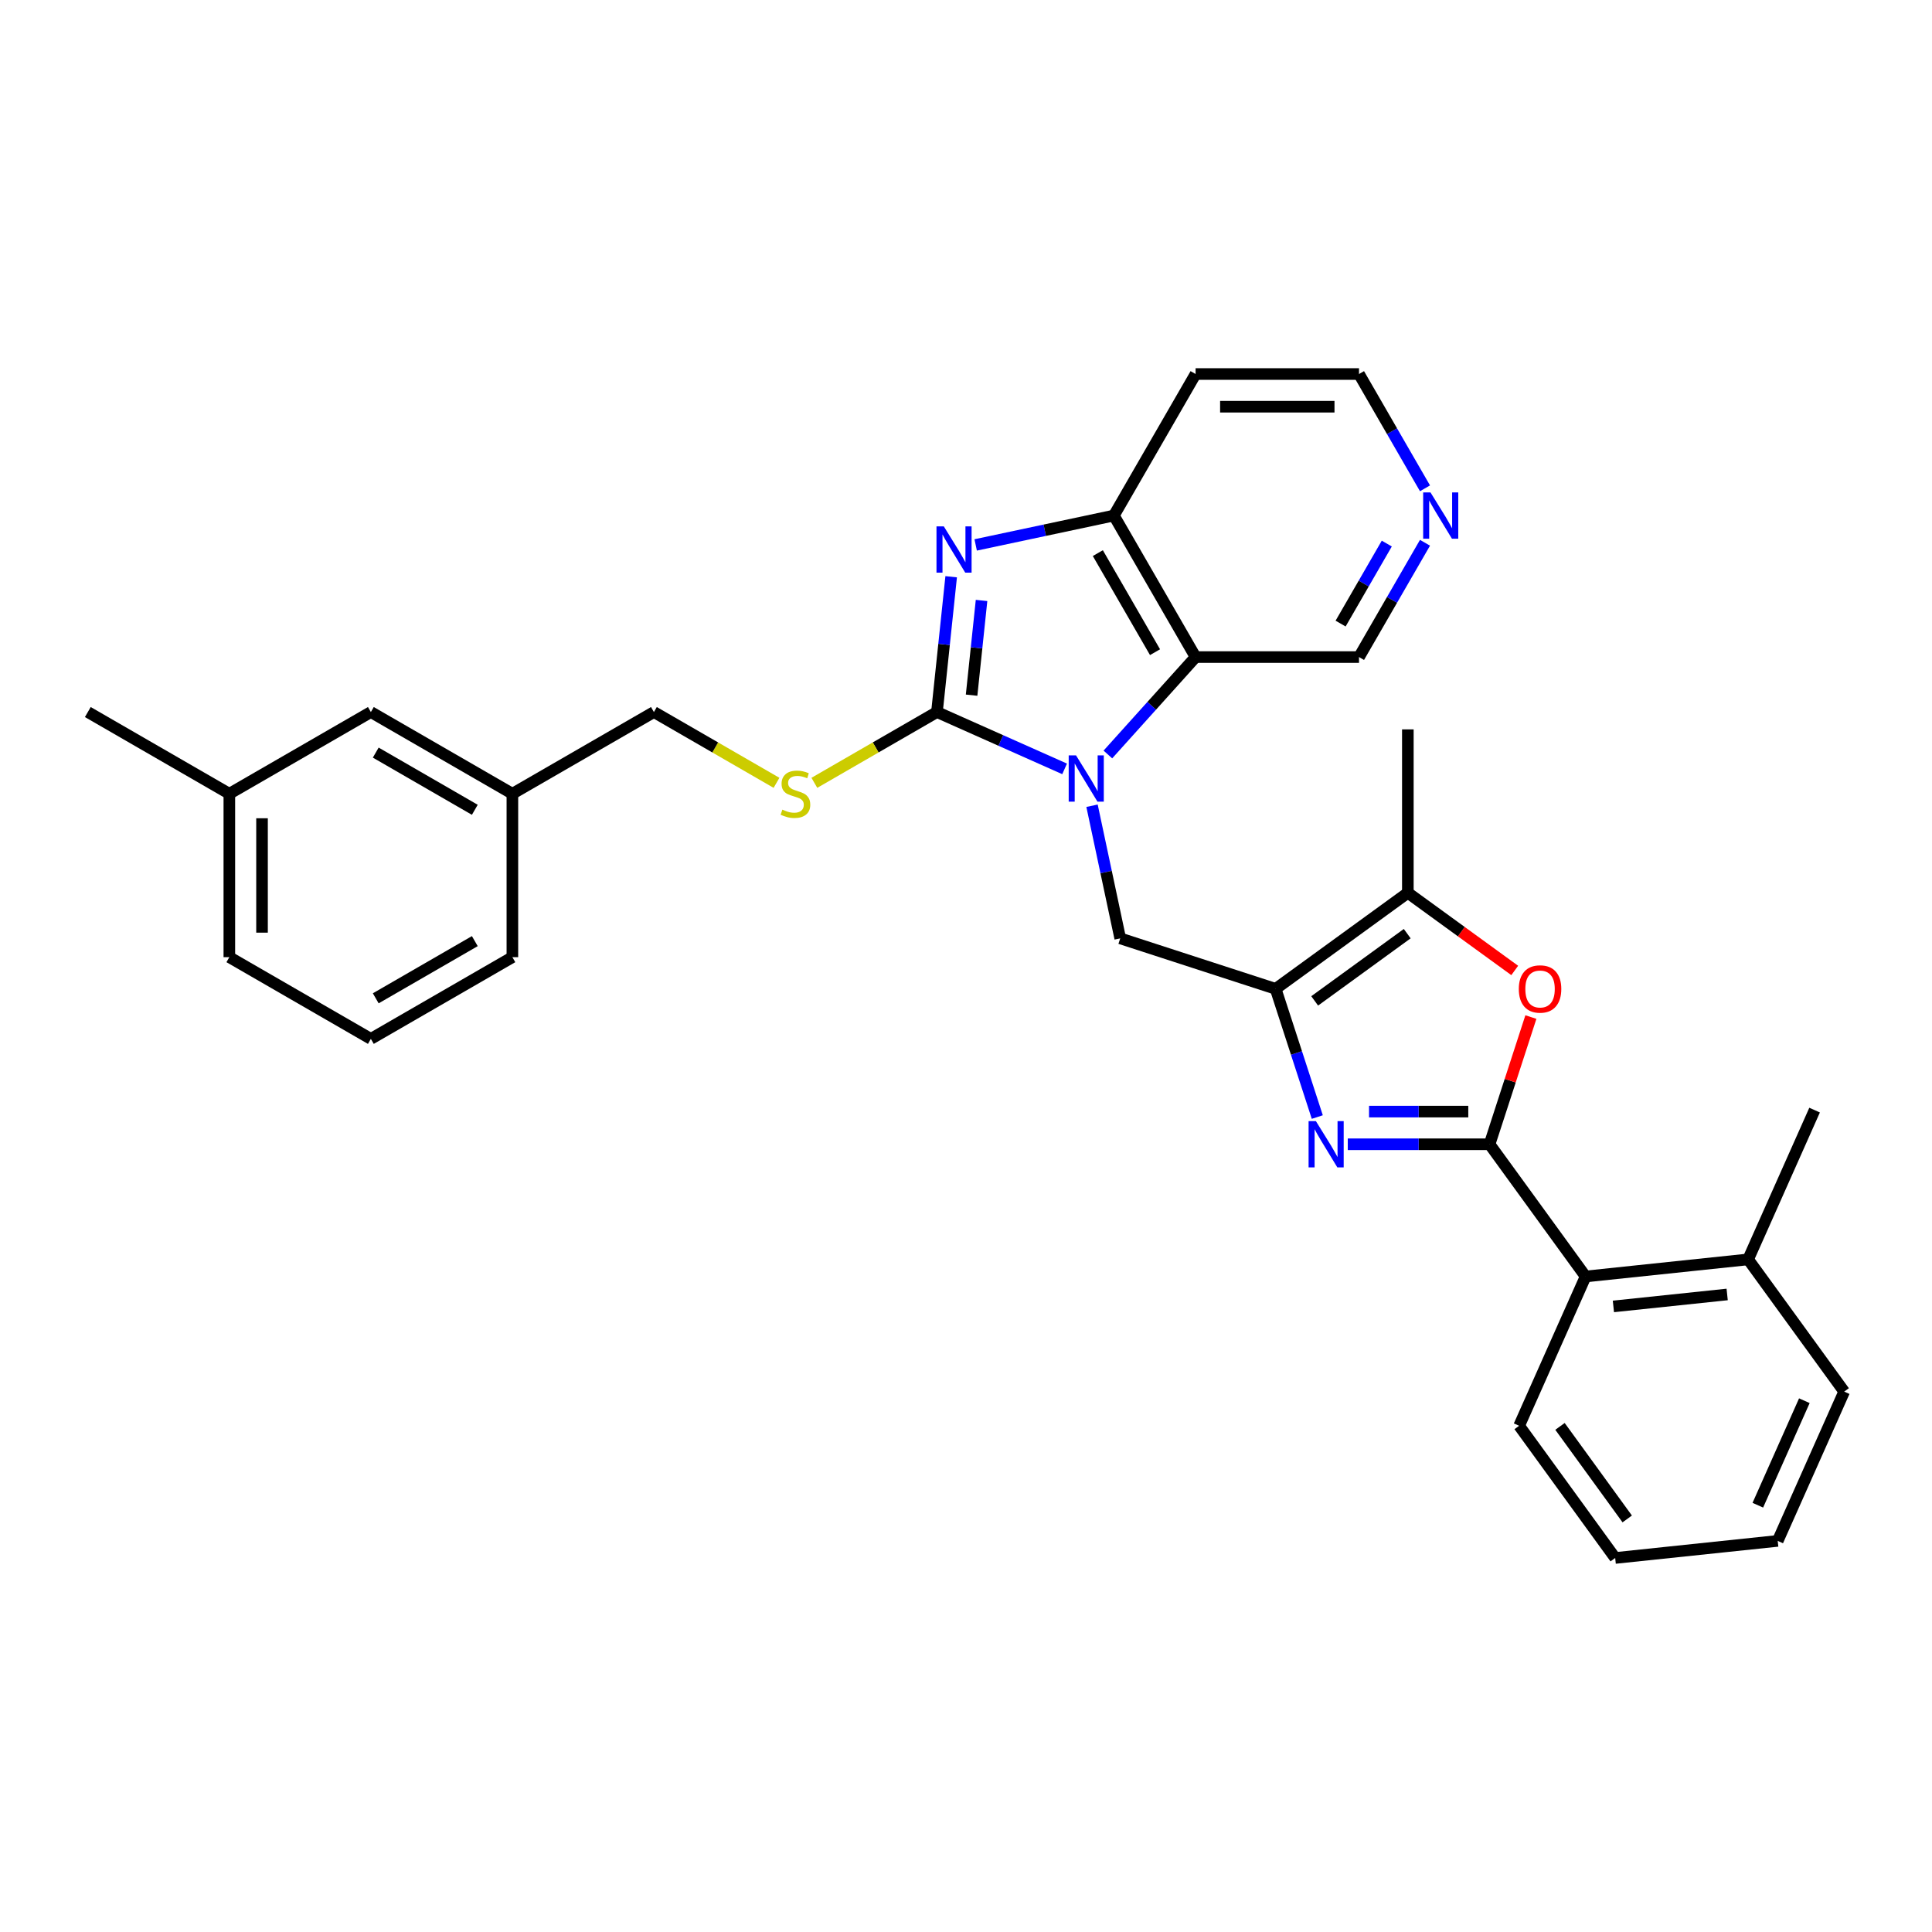 <?xml version='1.0' encoding='iso-8859-1'?>
<svg version='1.1' baseProfile='full'
              xmlns='http://www.w3.org/2000/svg'
                      xmlns:rdkit='http://www.rdkit.org/xml'
                      xmlns:xlink='http://www.w3.org/1999/xlink'
                  xml:space='preserve'
width='1000px' height='1000px' viewBox='0 0 1000 1000'>
<!-- END OF HEADER -->
<rect style='opacity:1.0;fill:#FFFFFF;stroke:none' width='1000' height='1000' x='0' y='0'> </rect>
<path class='bond-0' d='M 551.039,397.97 L 518.003,383.262' style='fill:none;fill-rule:evenodd;stroke:#0000FF;stroke-width:6px;stroke-linecap:butt;stroke-linejoin:miter;stroke-opacity:1' />
<path class='bond-0' d='M 518.003,383.262 L 484.966,368.553' style='fill:none;fill-rule:evenodd;stroke:#000000;stroke-width:6px;stroke-linecap:butt;stroke-linejoin:miter;stroke-opacity:1' />
<path class='bond-6' d='M 573.437,390.519 L 596.136,365.308' style='fill:none;fill-rule:evenodd;stroke:#0000FF;stroke-width:6px;stroke-linecap:butt;stroke-linejoin:miter;stroke-opacity:1' />
<path class='bond-6' d='M 596.136,365.308 L 618.836,340.098' style='fill:none;fill-rule:evenodd;stroke:#000000;stroke-width:6px;stroke-linecap:butt;stroke-linejoin:miter;stroke-opacity:1' />
<path class='bond-7' d='M 565.233,417.048 L 572.528,451.37' style='fill:none;fill-rule:evenodd;stroke:#0000FF;stroke-width:6px;stroke-linecap:butt;stroke-linejoin:miter;stroke-opacity:1' />
<path class='bond-7' d='M 572.528,451.37 L 579.824,485.692' style='fill:none;fill-rule:evenodd;stroke:#000000;stroke-width:6px;stroke-linecap:butt;stroke-linejoin:miter;stroke-opacity:1' />
<path class='bond-4' d='M 484.966,368.553 L 488.647,333.538' style='fill:none;fill-rule:evenodd;stroke:#000000;stroke-width:6px;stroke-linecap:butt;stroke-linejoin:miter;stroke-opacity:1' />
<path class='bond-4' d='M 488.647,333.538 L 492.327,298.524' style='fill:none;fill-rule:evenodd;stroke:#0000FF;stroke-width:6px;stroke-linecap:butt;stroke-linejoin:miter;stroke-opacity:1' />
<path class='bond-4' d='M 502.895,359.817 L 505.471,335.307' style='fill:none;fill-rule:evenodd;stroke:#000000;stroke-width:6px;stroke-linecap:butt;stroke-linejoin:miter;stroke-opacity:1' />
<path class='bond-4' d='M 505.471,335.307 L 508.047,310.797' style='fill:none;fill-rule:evenodd;stroke:#0000FF;stroke-width:6px;stroke-linecap:butt;stroke-linejoin:miter;stroke-opacity:1' />
<path class='bond-11' d='M 484.966,368.553 L 453.238,386.872' style='fill:none;fill-rule:evenodd;stroke:#000000;stroke-width:6px;stroke-linecap:butt;stroke-linejoin:miter;stroke-opacity:1' />
<path class='bond-11' d='M 453.238,386.872 L 421.509,405.19' style='fill:none;fill-rule:evenodd;stroke:#CCCC00;stroke-width:6px;stroke-linecap:butt;stroke-linejoin:miter;stroke-opacity:1' />
<path class='bond-1' d='M 770.99,592.274 L 734.298,592.274' style='fill:none;fill-rule:evenodd;stroke:#000000;stroke-width:6px;stroke-linecap:butt;stroke-linejoin:miter;stroke-opacity:1' />
<path class='bond-1' d='M 734.298,592.274 L 697.605,592.274' style='fill:none;fill-rule:evenodd;stroke:#0000FF;stroke-width:6px;stroke-linecap:butt;stroke-linejoin:miter;stroke-opacity:1' />
<path class='bond-1' d='M 759.982,575.358 L 734.298,575.358' style='fill:none;fill-rule:evenodd;stroke:#000000;stroke-width:6px;stroke-linecap:butt;stroke-linejoin:miter;stroke-opacity:1' />
<path class='bond-1' d='M 734.298,575.358 L 708.613,575.358' style='fill:none;fill-rule:evenodd;stroke:#0000FF;stroke-width:6px;stroke-linecap:butt;stroke-linejoin:miter;stroke-opacity:1' />
<path class='bond-10' d='M 770.99,592.274 L 820.707,660.704' style='fill:none;fill-rule:evenodd;stroke:#000000;stroke-width:6px;stroke-linecap:butt;stroke-linejoin:miter;stroke-opacity:1' />
<path class='bond-32' d='M 770.99,592.274 L 781.687,559.352' style='fill:none;fill-rule:evenodd;stroke:#000000;stroke-width:6px;stroke-linecap:butt;stroke-linejoin:miter;stroke-opacity:1' />
<path class='bond-32' d='M 781.687,559.352 L 792.384,526.429' style='fill:none;fill-rule:evenodd;stroke:#FF0000;stroke-width:6px;stroke-linecap:butt;stroke-linejoin:miter;stroke-opacity:1' />
<path class='bond-2' d='M 681.827,578.183 L 671.048,545.006' style='fill:none;fill-rule:evenodd;stroke:#0000FF;stroke-width:6px;stroke-linecap:butt;stroke-linejoin:miter;stroke-opacity:1' />
<path class='bond-2' d='M 671.048,545.006 L 660.268,511.83' style='fill:none;fill-rule:evenodd;stroke:#000000;stroke-width:6px;stroke-linecap:butt;stroke-linejoin:miter;stroke-opacity:1' />
<path class='bond-3' d='M 660.268,511.83 L 579.824,485.692' style='fill:none;fill-rule:evenodd;stroke:#000000;stroke-width:6px;stroke-linecap:butt;stroke-linejoin:miter;stroke-opacity:1' />
<path class='bond-8' d='M 660.268,511.83 L 728.698,462.113' style='fill:none;fill-rule:evenodd;stroke:#000000;stroke-width:6px;stroke-linecap:butt;stroke-linejoin:miter;stroke-opacity:1' />
<path class='bond-8' d='M 680.476,518.059 L 728.377,483.256' style='fill:none;fill-rule:evenodd;stroke:#000000;stroke-width:6px;stroke-linecap:butt;stroke-linejoin:miter;stroke-opacity:1' />
<path class='bond-31' d='M 505.007,282.052 L 540.775,274.449' style='fill:none;fill-rule:evenodd;stroke:#0000FF;stroke-width:6px;stroke-linecap:butt;stroke-linejoin:miter;stroke-opacity:1' />
<path class='bond-31' d='M 540.775,274.449 L 576.544,266.846' style='fill:none;fill-rule:evenodd;stroke:#000000;stroke-width:6px;stroke-linecap:butt;stroke-linejoin:miter;stroke-opacity:1' />
<path class='bond-5' d='M 784.018,502.305 L 756.358,482.209' style='fill:none;fill-rule:evenodd;stroke:#FF0000;stroke-width:6px;stroke-linecap:butt;stroke-linejoin:miter;stroke-opacity:1' />
<path class='bond-5' d='M 756.358,482.209 L 728.698,462.113' style='fill:none;fill-rule:evenodd;stroke:#000000;stroke-width:6px;stroke-linecap:butt;stroke-linejoin:miter;stroke-opacity:1' />
<path class='bond-9' d='M 618.836,340.098 L 576.544,266.846' style='fill:none;fill-rule:evenodd;stroke:#000000;stroke-width:6px;stroke-linecap:butt;stroke-linejoin:miter;stroke-opacity:1' />
<path class='bond-9' d='M 597.841,337.569 L 568.237,286.292' style='fill:none;fill-rule:evenodd;stroke:#000000;stroke-width:6px;stroke-linecap:butt;stroke-linejoin:miter;stroke-opacity:1' />
<path class='bond-15' d='M 618.836,340.098 L 703.42,340.098' style='fill:none;fill-rule:evenodd;stroke:#000000;stroke-width:6px;stroke-linecap:butt;stroke-linejoin:miter;stroke-opacity:1' />
<path class='bond-20' d='M 728.698,462.113 L 728.698,377.529' style='fill:none;fill-rule:evenodd;stroke:#000000;stroke-width:6px;stroke-linecap:butt;stroke-linejoin:miter;stroke-opacity:1' />
<path class='bond-14' d='M 576.544,266.846 L 618.836,193.594' style='fill:none;fill-rule:evenodd;stroke:#000000;stroke-width:6px;stroke-linecap:butt;stroke-linejoin:miter;stroke-opacity:1' />
<path class='bond-13' d='M 820.707,660.704 L 904.828,651.863' style='fill:none;fill-rule:evenodd;stroke:#000000;stroke-width:6px;stroke-linecap:butt;stroke-linejoin:miter;stroke-opacity:1' />
<path class='bond-13' d='M 835.094,676.202 L 893.978,670.013' style='fill:none;fill-rule:evenodd;stroke:#000000;stroke-width:6px;stroke-linecap:butt;stroke-linejoin:miter;stroke-opacity:1' />
<path class='bond-22' d='M 820.707,660.704 L 786.304,737.976' style='fill:none;fill-rule:evenodd;stroke:#000000;stroke-width:6px;stroke-linecap:butt;stroke-linejoin:miter;stroke-opacity:1' />
<path class='bond-16' d='M 401.92,405.19 L 370.191,386.872' style='fill:none;fill-rule:evenodd;stroke:#CCCC00;stroke-width:6px;stroke-linecap:butt;stroke-linejoin:miter;stroke-opacity:1' />
<path class='bond-16' d='M 370.191,386.872 L 338.462,368.553' style='fill:none;fill-rule:evenodd;stroke:#000000;stroke-width:6px;stroke-linecap:butt;stroke-linejoin:miter;stroke-opacity:1' />
<path class='bond-12' d='M 737.576,280.938 L 720.498,310.518' style='fill:none;fill-rule:evenodd;stroke:#0000FF;stroke-width:6px;stroke-linecap:butt;stroke-linejoin:miter;stroke-opacity:1' />
<path class='bond-12' d='M 720.498,310.518 L 703.42,340.098' style='fill:none;fill-rule:evenodd;stroke:#000000;stroke-width:6px;stroke-linecap:butt;stroke-linejoin:miter;stroke-opacity:1' />
<path class='bond-12' d='M 717.802,281.354 L 705.847,302.06' style='fill:none;fill-rule:evenodd;stroke:#0000FF;stroke-width:6px;stroke-linecap:butt;stroke-linejoin:miter;stroke-opacity:1' />
<path class='bond-12' d='M 705.847,302.06 L 693.893,322.766' style='fill:none;fill-rule:evenodd;stroke:#000000;stroke-width:6px;stroke-linecap:butt;stroke-linejoin:miter;stroke-opacity:1' />
<path class='bond-21' d='M 737.576,252.755 L 720.498,223.174' style='fill:none;fill-rule:evenodd;stroke:#0000FF;stroke-width:6px;stroke-linecap:butt;stroke-linejoin:miter;stroke-opacity:1' />
<path class='bond-21' d='M 720.498,223.174 L 703.42,193.594' style='fill:none;fill-rule:evenodd;stroke:#000000;stroke-width:6px;stroke-linecap:butt;stroke-linejoin:miter;stroke-opacity:1' />
<path class='bond-24' d='M 904.828,651.863 L 939.232,574.591' style='fill:none;fill-rule:evenodd;stroke:#000000;stroke-width:6px;stroke-linecap:butt;stroke-linejoin:miter;stroke-opacity:1' />
<path class='bond-25' d='M 904.828,651.863 L 954.545,720.293' style='fill:none;fill-rule:evenodd;stroke:#000000;stroke-width:6px;stroke-linecap:butt;stroke-linejoin:miter;stroke-opacity:1' />
<path class='bond-33' d='M 618.836,193.594 L 703.42,193.594' style='fill:none;fill-rule:evenodd;stroke:#000000;stroke-width:6px;stroke-linecap:butt;stroke-linejoin:miter;stroke-opacity:1' />
<path class='bond-33' d='M 631.523,210.511 L 690.732,210.511' style='fill:none;fill-rule:evenodd;stroke:#000000;stroke-width:6px;stroke-linecap:butt;stroke-linejoin:miter;stroke-opacity:1' />
<path class='bond-18' d='M 338.462,368.553 L 265.21,410.845' style='fill:none;fill-rule:evenodd;stroke:#000000;stroke-width:6px;stroke-linecap:butt;stroke-linejoin:miter;stroke-opacity:1' />
<path class='bond-17' d='M 191.959,368.553 L 265.21,410.845' style='fill:none;fill-rule:evenodd;stroke:#000000;stroke-width:6px;stroke-linecap:butt;stroke-linejoin:miter;stroke-opacity:1' />
<path class='bond-17' d='M 194.488,389.547 L 245.764,419.152' style='fill:none;fill-rule:evenodd;stroke:#000000;stroke-width:6px;stroke-linecap:butt;stroke-linejoin:miter;stroke-opacity:1' />
<path class='bond-19' d='M 191.959,368.553 L 118.707,410.845' style='fill:none;fill-rule:evenodd;stroke:#000000;stroke-width:6px;stroke-linecap:butt;stroke-linejoin:miter;stroke-opacity:1' />
<path class='bond-26' d='M 265.21,410.845 L 265.21,495.429' style='fill:none;fill-rule:evenodd;stroke:#000000;stroke-width:6px;stroke-linecap:butt;stroke-linejoin:miter;stroke-opacity:1' />
<path class='bond-28' d='M 118.707,410.845 L 45.455,368.553' style='fill:none;fill-rule:evenodd;stroke:#000000;stroke-width:6px;stroke-linecap:butt;stroke-linejoin:miter;stroke-opacity:1' />
<path class='bond-34' d='M 118.707,410.845 L 118.707,495.429' style='fill:none;fill-rule:evenodd;stroke:#000000;stroke-width:6px;stroke-linecap:butt;stroke-linejoin:miter;stroke-opacity:1' />
<path class='bond-34' d='M 135.623,423.533 L 135.623,482.742' style='fill:none;fill-rule:evenodd;stroke:#000000;stroke-width:6px;stroke-linecap:butt;stroke-linejoin:miter;stroke-opacity:1' />
<path class='bond-29' d='M 786.304,737.976 L 836.021,806.406' style='fill:none;fill-rule:evenodd;stroke:#000000;stroke-width:6px;stroke-linecap:butt;stroke-linejoin:miter;stroke-opacity:1' />
<path class='bond-29' d='M 807.448,738.297 L 842.25,786.198' style='fill:none;fill-rule:evenodd;stroke:#000000;stroke-width:6px;stroke-linecap:butt;stroke-linejoin:miter;stroke-opacity:1' />
<path class='bond-23' d='M 191.959,537.721 L 265.21,495.429' style='fill:none;fill-rule:evenodd;stroke:#000000;stroke-width:6px;stroke-linecap:butt;stroke-linejoin:miter;stroke-opacity:1' />
<path class='bond-23' d='M 194.488,516.727 L 245.764,487.123' style='fill:none;fill-rule:evenodd;stroke:#000000;stroke-width:6px;stroke-linecap:butt;stroke-linejoin:miter;stroke-opacity:1' />
<path class='bond-27' d='M 191.959,537.721 L 118.707,495.429' style='fill:none;fill-rule:evenodd;stroke:#000000;stroke-width:6px;stroke-linecap:butt;stroke-linejoin:miter;stroke-opacity:1' />
<path class='bond-35' d='M 954.545,720.293 L 920.142,797.564' style='fill:none;fill-rule:evenodd;stroke:#000000;stroke-width:6px;stroke-linecap:butt;stroke-linejoin:miter;stroke-opacity:1' />
<path class='bond-35' d='M 933.931,725.003 L 909.848,779.093' style='fill:none;fill-rule:evenodd;stroke:#000000;stroke-width:6px;stroke-linecap:butt;stroke-linejoin:miter;stroke-opacity:1' />
<path class='bond-30' d='M 836.021,806.406 L 920.142,797.564' style='fill:none;fill-rule:evenodd;stroke:#000000;stroke-width:6px;stroke-linecap:butt;stroke-linejoin:miter;stroke-opacity:1' />
<path  class='atom-0' d='M 556.943 390.979
L 564.792 403.667
Q 565.57 404.919, 566.822 407.186
Q 568.074 409.453, 568.142 409.588
L 568.142 390.979
L 571.322 390.979
L 571.322 414.934
L 568.04 414.934
L 559.616 401.062
Q 558.635 399.438, 557.586 397.577
Q 556.571 395.716, 556.266 395.141
L 556.266 414.934
L 553.154 414.934
L 553.154 390.979
L 556.943 390.979
' fill='#0000FF'/>
<path  class='atom-3' d='M 681.111 580.297
L 688.96 592.985
Q 689.739 594.237, 690.991 596.504
Q 692.242 598.77, 692.31 598.906
L 692.31 580.297
L 695.49 580.297
L 695.49 604.251
L 692.209 604.251
L 683.784 590.38
Q 682.803 588.756, 681.754 586.895
Q 680.739 585.034, 680.434 584.459
L 680.434 604.251
L 677.322 604.251
L 677.322 580.297
L 681.111 580.297
' fill='#0000FF'/>
<path  class='atom-5' d='M 488.513 272.455
L 496.362 285.143
Q 497.14 286.395, 498.392 288.661
Q 499.644 290.928, 499.712 291.064
L 499.712 272.455
L 502.892 272.455
L 502.892 296.409
L 499.61 296.409
L 491.186 282.538
Q 490.205 280.914, 489.156 279.053
Q 488.141 277.192, 487.836 276.617
L 487.836 296.409
L 484.724 296.409
L 484.724 272.455
L 488.513 272.455
' fill='#0000FF'/>
<path  class='atom-6' d='M 786.132 511.898
Q 786.132 506.146, 788.974 502.932
Q 791.816 499.718, 797.128 499.718
Q 802.44 499.718, 805.282 502.932
Q 808.124 506.146, 808.124 511.898
Q 808.124 517.717, 805.248 521.033
Q 802.372 524.315, 797.128 524.315
Q 791.85 524.315, 788.974 521.033
Q 786.132 517.751, 786.132 511.898
M 797.128 521.608
Q 800.782 521.608, 802.744 519.172
Q 804.741 516.702, 804.741 511.898
Q 804.741 507.195, 802.744 504.827
Q 800.782 502.424, 797.128 502.424
Q 793.474 502.424, 791.478 504.793
Q 789.515 507.161, 789.515 511.898
Q 789.515 516.736, 791.478 519.172
Q 793.474 521.608, 797.128 521.608
' fill='#FF0000'/>
<path  class='atom-12' d='M 404.948 419.067
Q 405.218 419.168, 406.335 419.642
Q 407.451 420.115, 408.669 420.42
Q 409.921 420.691, 411.139 420.691
Q 413.406 420.691, 414.726 419.608
Q 416.045 418.491, 416.045 416.563
Q 416.045 415.243, 415.368 414.431
Q 414.726 413.619, 413.711 413.18
Q 412.696 412.74, 411.004 412.232
Q 408.872 411.589, 407.587 410.98
Q 406.335 410.371, 405.421 409.086
Q 404.542 407.8, 404.542 405.635
Q 404.542 402.623, 406.572 400.763
Q 408.636 398.902, 412.696 398.902
Q 415.47 398.902, 418.617 400.221
L 417.838 402.826
Q 414.962 401.642, 412.797 401.642
Q 410.463 401.642, 409.177 402.623
Q 407.891 403.571, 407.925 405.229
Q 407.925 406.514, 408.568 407.293
Q 409.245 408.071, 410.192 408.511
Q 411.173 408.95, 412.797 409.458
Q 414.962 410.135, 416.248 410.811
Q 417.534 411.488, 418.447 412.875
Q 419.395 414.228, 419.395 416.563
Q 419.395 419.879, 417.162 421.672
Q 414.962 423.431, 411.275 423.431
Q 409.143 423.431, 407.519 422.957
Q 405.929 422.518, 404.034 421.739
L 404.948 419.067
' fill='#CCCC00'/>
<path  class='atom-13' d='M 740.417 254.869
L 748.266 267.557
Q 749.044 268.809, 750.296 271.075
Q 751.548 273.342, 751.616 273.478
L 751.616 254.869
L 754.796 254.869
L 754.796 278.823
L 751.514 278.823
L 743.09 264.952
Q 742.109 263.328, 741.06 261.467
Q 740.045 259.606, 739.74 259.031
L 739.74 278.823
L 736.627 278.823
L 736.627 254.869
L 740.417 254.869
' fill='#0000FF'/>
</svg>
